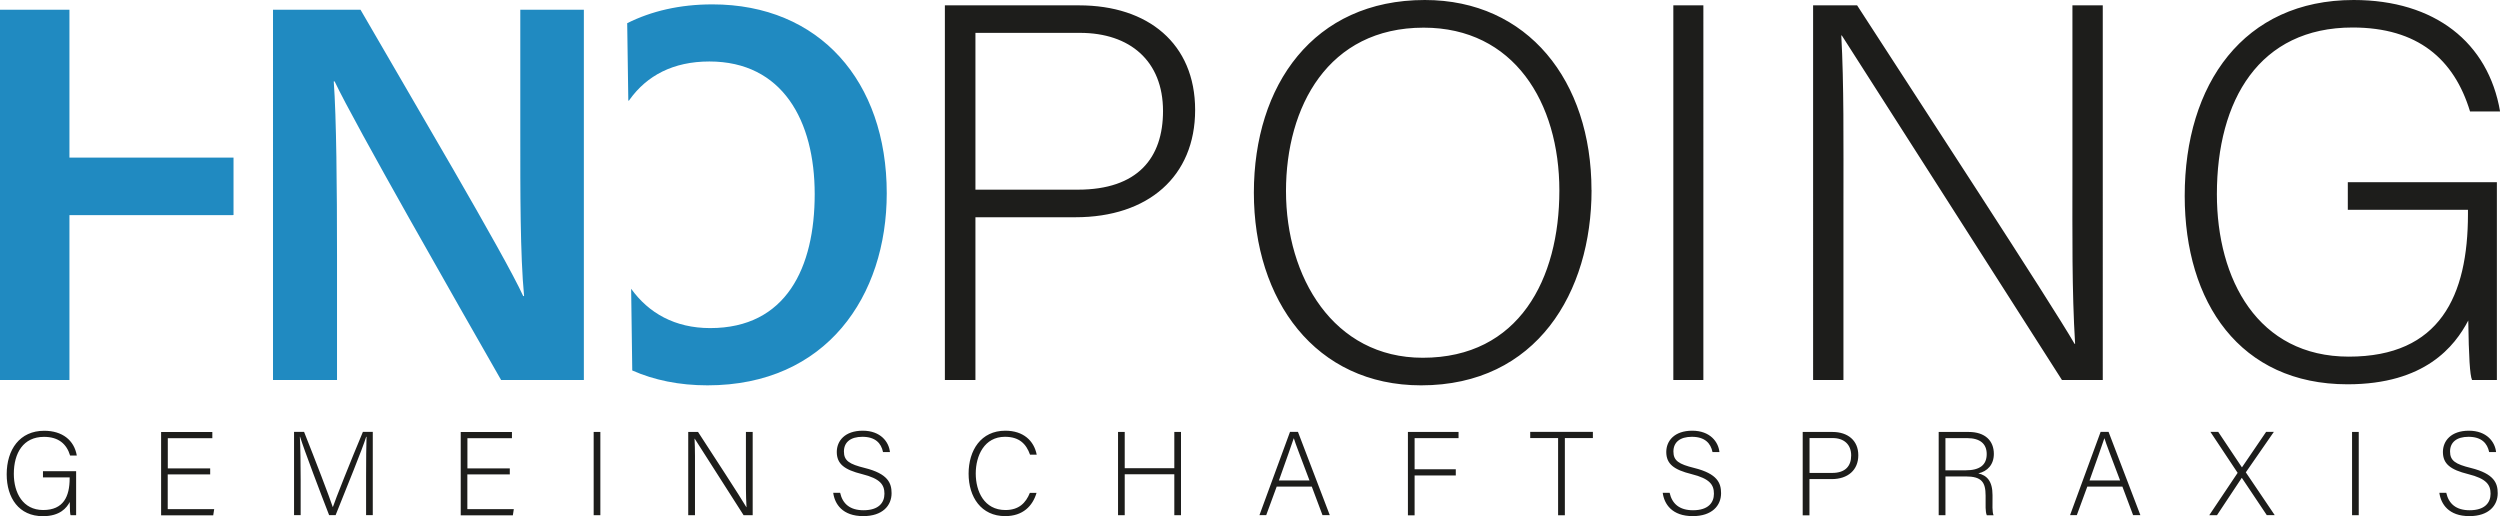 <?xml version="1.0" encoding="UTF-8"?>
<svg xmlns="http://www.w3.org/2000/svg" data-name="Ebene 1" viewBox="0 0 339.021 70" width="339.021" height="70">
  <path d="M31.668 29.157v-7.783H9.417V1.321H0V51.53h9.417V29.178h22.05c.071 0 .121-.02.192-.02Zm5.354 22.373V1.321h11.867c6.594 11.433 19.579 33.352 22.06 38.826h.121c-.534-5.656-.514-14.095-.514-22.322V1.321h8.62V51.53H67.953c-5.817-10.183-19.862-34.743-22.574-40.49h-.121c.363 4.849.444 14.538.444 23.562V51.53h-8.671ZM96.577.595c-4.386 0-8.247.907-11.524 2.551l.151 10.495h.091c.04-.05.071-.111.111-.161 2.309-3.206 5.858-5.142 10.788-5.142 9.931 0 14.286 8.046 14.286 17.986s-3.841 18.168-14.175 18.168c-4.779 0-8.348-2.037-10.717-5.333v-.01l.151 11.09c2.944 1.301 6.352 2.016 10.203 2.016 16.141 0 24.308-12.119 24.308-26.042 0-15.214-9.144-25.619-23.643-25.619Z" style="fill:#208ac1"></path>
  <path d="M128.134.726h18.208c9.326 0 15.728 5.172 15.728 14.186s-6.362 14.548-16.232 14.548h-13.561v22.07h-4.144V.726Zm4.144 24.994h13.883c8.136 0 11.554-4.305 11.554-10.667 0-6.785-4.487-10.596-11.262-10.596h-14.176v21.252Zm83.55.05c0 13.863-7.431 26.486-23.118 26.486-14.337 0-22.675-11.544-22.675-26.123S178.111 0 193.214 0c13.954 0 22.604 10.949 22.604 25.77Zm-41.437.141c0 11.645 6.412 22.604 18.541 22.604 13.066 0 18.531-10.687 18.531-22.665s-6.191-22.099-18.401-22.099c-12.976 0-18.672 10.737-18.672 22.171Zm56.6-25.185V51.53h-4.073V.726h4.073Zm14.881 50.804V.726h5.969c7.874 12.179 26.314 40.389 29.49 45.904h.071c-.444-7.289-.363-14.79-.363-23.068V.726h4.114V51.53h-5.535c-7.501-11.715-26.244-41.125-29.853-46.72h-.071c.363 6.634.292 14.095.292 23.31v23.411h-4.124Zm92.726 0h-3.367c-.292-.605-.444-3.196-.514-8.066-1.835 3.488-5.848 8.65-16.373 8.65-14.589 0-22.08-11.1-22.08-25.548C296.263 11.393 304.268 0 319.169 0c11.01 0 18.269 5.767 19.862 15.113h-4.073C332.8 8.005 327.85 3.73 319.028 3.73c-12.653 0-18.4 9.85-18.4 22.604 0 11.554 5.545 22.029 17.896 22.029s16.152-8.237 16.152-19.337v-.575h-16.293v-3.74h20.215v26.818ZM10.314 69.869h-.746c-.06-.131-.101-.706-.111-1.795C9.054 68.85 8.156 70 5.817 70c-3.246 0-4.91-2.47-4.91-5.676 0-3.367 1.774-5.908 5.091-5.908 2.45 0 4.063 1.28 4.416 3.357h-.907c-.474-1.583-1.583-2.531-3.539-2.531-2.813 0-4.093 2.188-4.093 5.021 0 2.571 1.23 4.9 3.982 4.9s3.589-1.835 3.589-4.295v-.131H5.827V63.9h4.497v5.959Zm18.178-5.535h-5.747v4.708h6.301l-.131.837h-7.068V58.587h6.947v.837h-6.039v4.093h5.747v.837Zm21.152.353c0-2.208.02-4.315.06-5.454h-.05c-.454 1.532-2.722 7.057-4.144 10.627h-.877c-1.079-2.762-3.418-8.923-3.942-10.637h-.03c.081 1.291.111 3.912.111 5.848v4.789h-.897V58.568h1.361c1.532 3.851 3.468 8.892 3.882 10.173h.03c.262-.837 2.49-6.432 4.063-10.173h1.341V69.86h-.907v-5.172Zm19.479-.353h-5.747v4.708h6.301l-.131.837h-7.068V58.587h6.947v.837h-6.039v4.093h5.747v.837Zm12.29-5.757v11.292h-.907V58.577h.907ZM93.33 69.869V58.577h1.331c1.754 2.702 5.848 8.973 6.553 10.203h.02c-.101-1.623-.081-3.287-.081-5.132v-5.071h.917v11.292h-1.23c-1.664-2.601-5.838-9.144-6.634-10.385h-.02c.081 1.472.06 3.136.06 5.182v5.202h-.917Zm20.598-3.045c.333 1.492 1.331 2.369 3.176 2.369 2.047 0 2.833-1.018 2.833-2.238s-.565-2.047-3.035-2.662c-2.4-.595-3.428-1.381-3.428-3.004 0-1.492 1.089-2.883 3.519-2.883s3.549 1.522 3.69 2.894h-.938c-.252-1.2-1.038-2.067-2.803-2.067-1.613 0-2.5.746-2.5 1.996s.736 1.714 2.813 2.228c3.176.786 3.65 2.067 3.65 3.428 0 1.674-1.22 3.105-3.841 3.105-2.823 0-3.872-1.643-4.073-3.166h.938Zm26.637.01c-.534 1.795-1.855 3.156-4.255 3.156-3.246 0-4.96-2.581-4.96-5.757s1.684-5.827 4.981-5.827c2.45 0 3.882 1.361 4.255 3.246h-.907c-.514-1.452-1.452-2.42-3.398-2.42-2.793 0-3.962 2.551-3.962 4.981s1.149 4.95 4.023 4.95c1.835 0 2.762-.958 3.317-2.329h.907Zm11.05-8.257h.907v4.91h6.725v-4.91h.907v11.292h-.907v-5.555h-6.725v5.555h-.907V58.577Zm21.515 7.41-1.422 3.872h-.917l4.144-11.292h1.079l4.315 11.292h-.988l-1.452-3.872h-4.749Zm4.446-.837c-1.25-3.337-1.895-4.95-2.117-5.706h-.02c-.272.857-.998 2.853-2.006 5.706h4.144Zm13.349-6.573h6.866v.837h-5.959v4.224h5.585v.837h-5.585v5.404h-.907V58.587Zm20.366.827h-3.781v-.837h8.499v.837h-3.801v10.465h-.917V59.404Zm15.123 7.42c.333 1.492 1.331 2.369 3.176 2.369 2.047 0 2.833-1.018 2.833-2.238s-.565-2.047-3.035-2.662c-2.4-.595-3.428-1.381-3.428-3.004 0-1.492 1.089-2.883 3.519-2.883s3.549 1.522 3.69 2.894h-.938c-.252-1.2-1.038-2.067-2.803-2.067-1.613 0-2.5.746-2.5 1.996s.736 1.714 2.813 2.228c3.176.786 3.65 2.067 3.65 3.428 0 1.674-1.22 3.105-3.841 3.105-2.823 0-3.872-1.643-4.073-3.166h.938Zm18.047-8.247h4.043c2.067 0 3.498 1.149 3.498 3.156s-1.411 3.236-3.609 3.236h-3.015v4.91h-.917V58.587Zm.917 5.555h3.085c1.805 0 2.571-.958 2.571-2.369 0-1.512-.998-2.359-2.5-2.359h-3.146v4.729Zm18.441.474v5.263h-.917V58.577h4.073c2.228 0 3.408 1.2 3.408 2.974 0 1.442-.857 2.369-2.107 2.642 1.149.272 1.926 1.028 1.926 2.944v.444c0 .786-.06 1.845.141 2.289h-.917c-.212-.484-.161-1.391-.161-2.359v-.292c0-1.845-.544-2.611-2.702-2.611h-2.752Zm0-.827h2.712c1.966 0 2.883-.736 2.883-2.208 0-1.381-.897-2.158-2.642-2.158h-2.954v4.376Zm19.236 2.208-1.422 3.872h-.917l4.144-11.292h1.079l4.315 11.292h-.988l-1.452-3.872h-4.749Zm4.446-.837c-1.25-3.337-1.895-4.95-2.117-5.706h-.02c-.272.857-.998 2.853-2.006 5.706h4.144Zm19.903 4.719-3.388-5.061h-.02l-3.357 5.061h-1.049l3.851-5.747-3.69-5.555h1.059l3.206 4.799h.02l3.267-4.799h1.049l-3.801 5.485 3.922 5.807h-1.069Zm12.461-11.292v11.292h-.907V58.577h.907Zm11.867 8.247c.333 1.492 1.331 2.369 3.176 2.369 2.047 0 2.833-1.018 2.833-2.238s-.565-2.047-3.035-2.662c-2.4-.595-3.428-1.381-3.428-3.004 0-1.492 1.089-2.883 3.519-2.883s3.549 1.522 3.69 2.894h-.938c-.252-1.2-1.038-2.067-2.803-2.067-1.613 0-2.5.746-2.5 1.996s.736 1.714 2.813 2.228c3.176.786 3.65 2.067 3.65 3.428 0 1.674-1.22 3.105-3.841 3.105-2.823 0-3.861-1.643-4.073-3.166h.938Z" style="fill:#1d1d1b"></path>
</svg>

